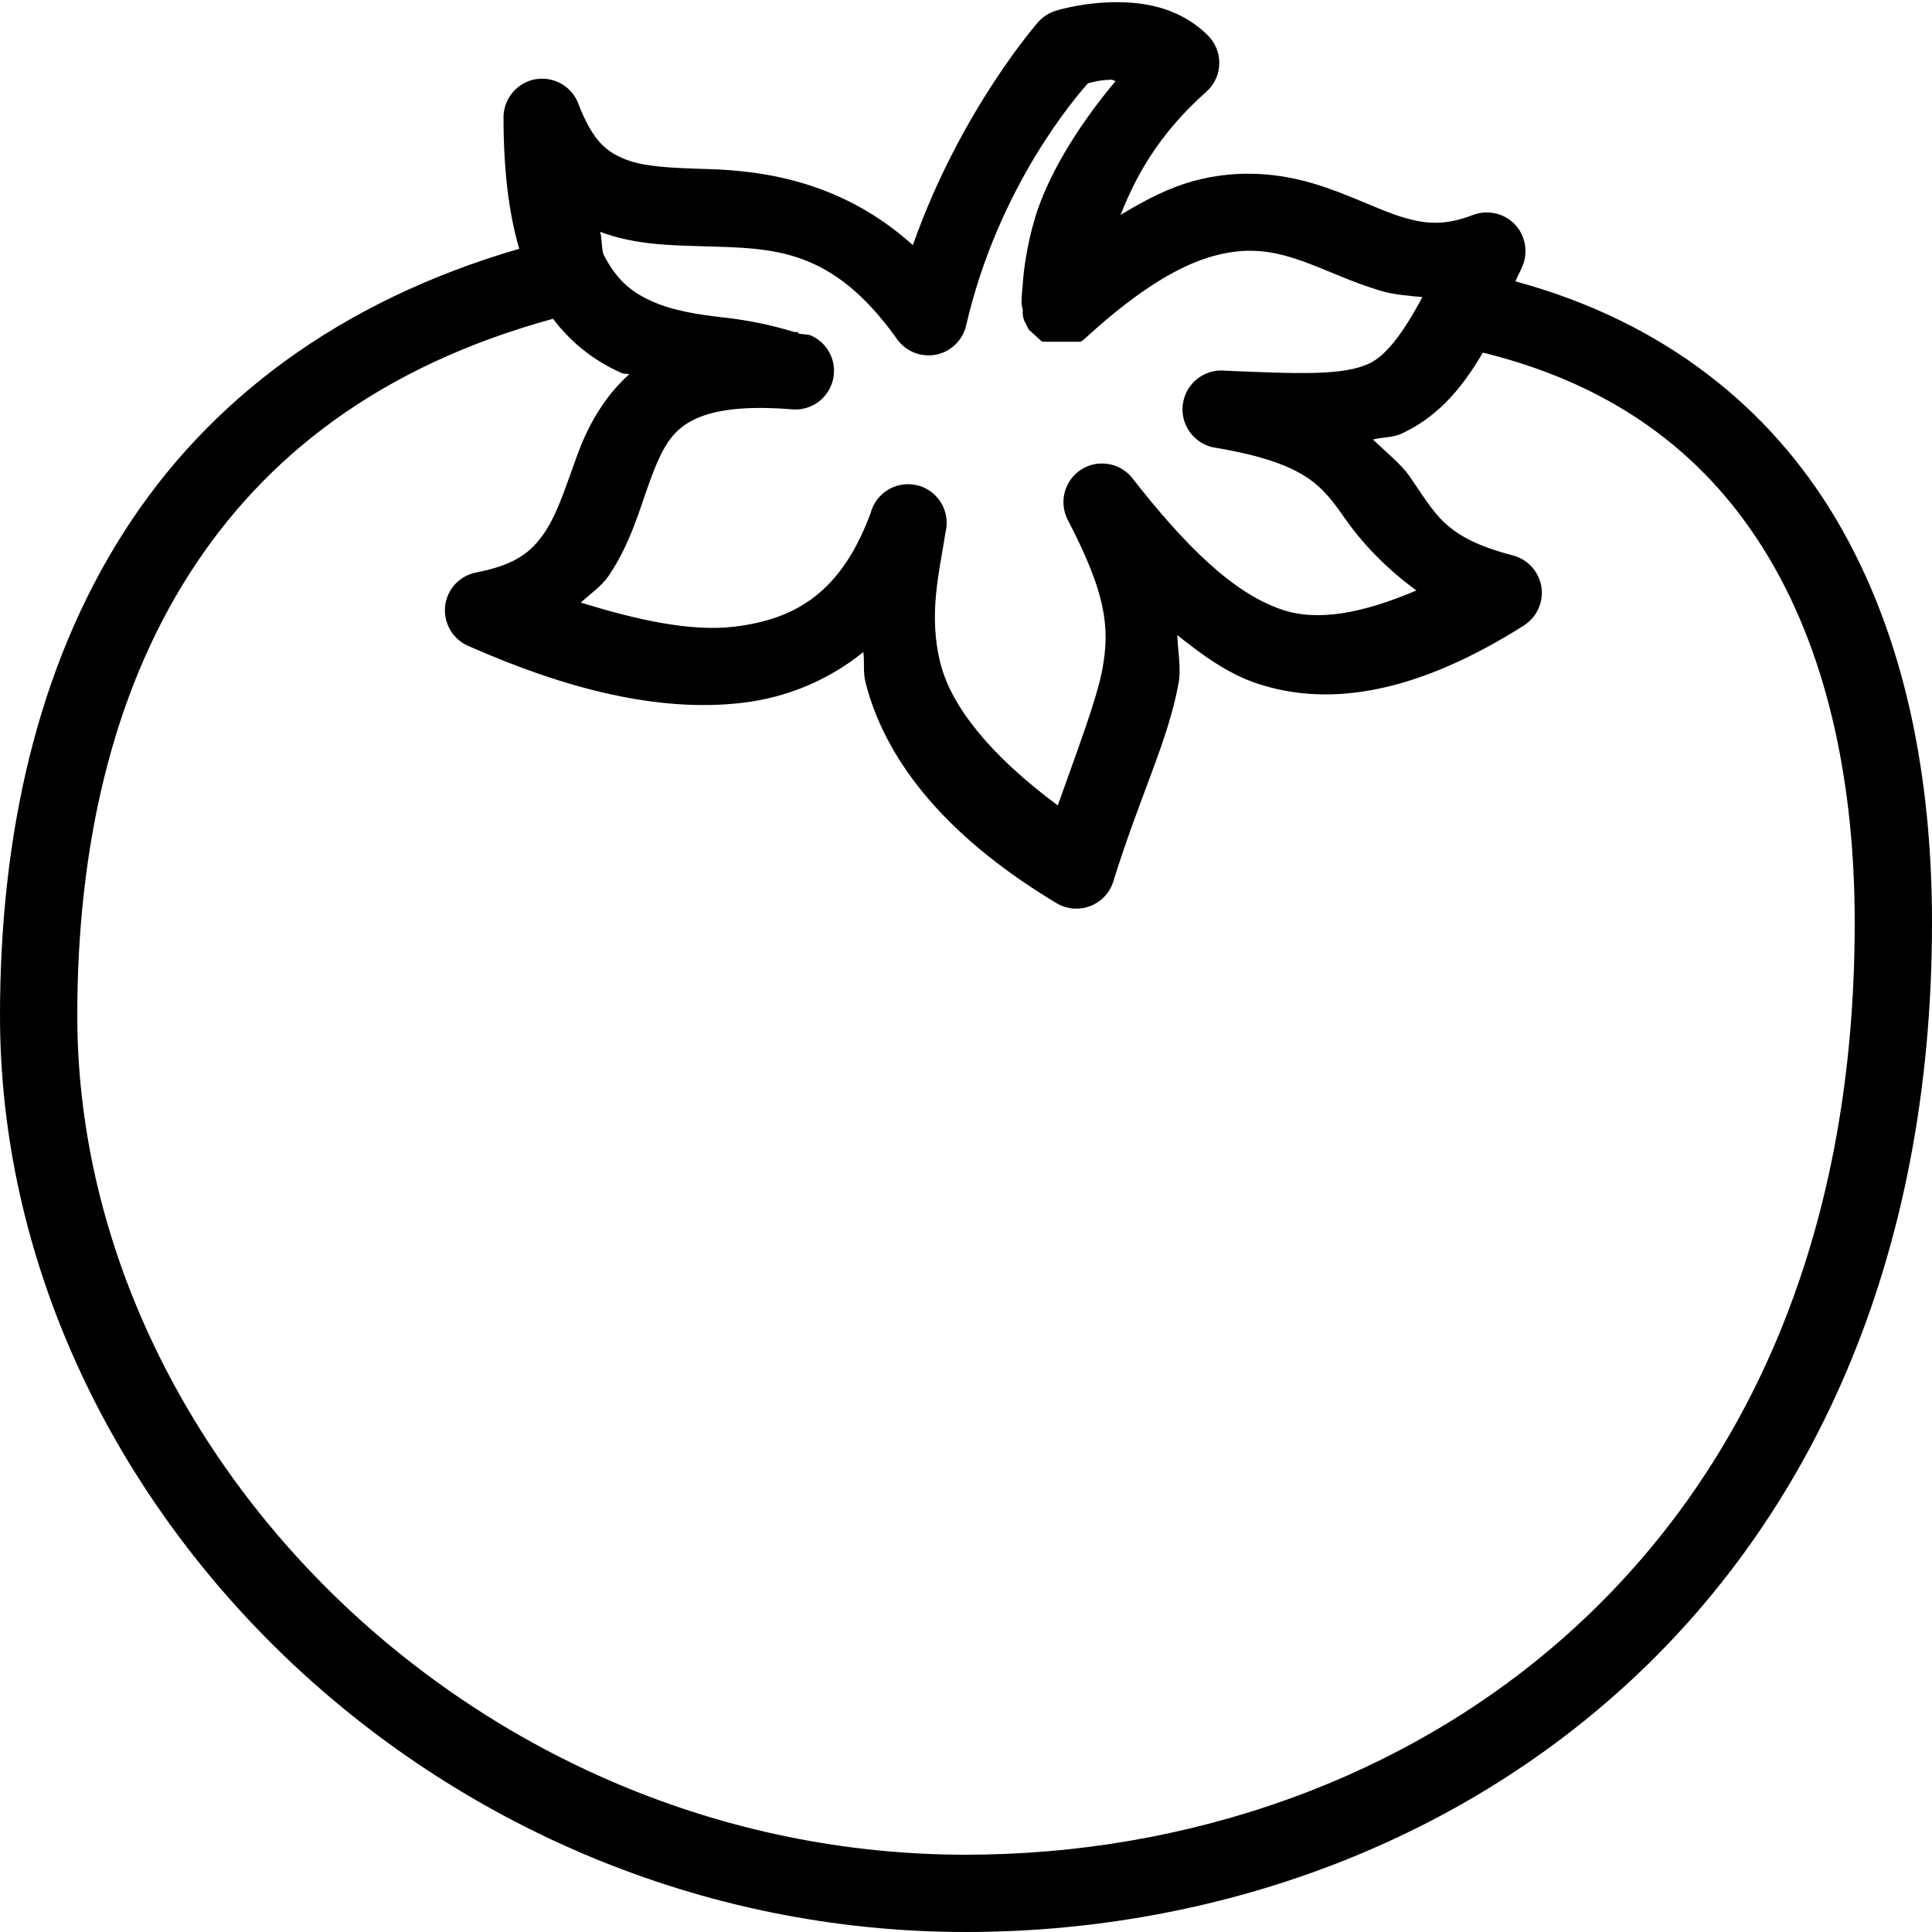 <svg xmlns="http://www.w3.org/2000/svg" viewBox="0 0 50 50" width="64" height="64">
  <path d="M 28.656 0.062 C 27.902 0.094 27.312 0.281 27.312 0.281 C 27.145 0.336 26.992 0.434 26.875 0.562 C 26.875 0.562 24.855 2.848 23.625 6.344 C 21.812 4.711 19.805 4.418 18.312 4.375 C 17.395 4.348 16.676 4.32 16.188 4.125 C 15.699 3.93 15.348 3.664 14.969 2.688 C 14.801 2.234 14.332 1.969 13.855 2.051 C 13.383 2.137 13.035 2.547 13.031 3.031 C 13.031 4.402 13.168 5.52 13.438 6.438 C 8.754 7.801 5.375 10.383 3.219 13.75 C 0.941 17.305 0 21.668 0 26.281 C 0 38.766 11.195 50 25 50 C 31.094 50 37.324 47.945 42.062 43.625 C 46.801 39.305 50 32.711 50 23.875 C 50 20.172 49.328 16.477 47.5 13.406 C 45.809 10.566 43.078 8.328 39.219 7.281 C 39.277 7.137 39.348 7.027 39.406 6.875 C 39.555 6.508 39.473 6.082 39.195 5.797 C 38.918 5.516 38.496 5.422 38.125 5.562 C 37.406 5.836 36.93 5.809 36.312 5.625 C 35.695 5.441 34.977 5.059 34.094 4.781 C 33.211 4.504 32.102 4.352 30.875 4.688 C 30.27 4.855 29.668 5.156 29 5.562 C 29.379 4.605 29.957 3.496 31.219 2.375 C 31.426 2.191 31.551 1.926 31.555 1.648 C 31.562 1.367 31.449 1.102 31.25 0.906 C 30.438 0.113 29.41 0.031 28.656 0.062 Z M 28.75 2.062 C 28.801 2.059 28.824 2.094 28.875 2.094 C 27.816 3.355 27.086 4.629 26.781 5.656 C 26.582 6.336 26.5 6.922 26.469 7.344 C 26.453 7.555 26.434 7.711 26.438 7.844 C 26.438 7.91 26.465 7.977 26.469 8.031 C 26.473 8.059 26.461 8.074 26.469 8.125 C 26.473 8.152 26.473 8.195 26.5 8.281 C 26.508 8.305 26.531 8.344 26.531 8.344 C 26.531 8.344 26.625 8.531 26.625 8.531 C 26.625 8.531 26.969 8.844 26.969 8.844 C 26.969 8.844 27.969 8.844 27.969 8.844 C 28.023 8.809 28.078 8.766 28.125 8.719 C 29.531 7.434 30.59 6.848 31.406 6.625 C 32.223 6.402 32.836 6.477 33.5 6.688 C 34.164 6.898 34.879 7.273 35.75 7.531 C 36.074 7.625 36.441 7.656 36.812 7.688 C 36.332 8.586 35.887 9.195 35.438 9.406 C 34.766 9.723 33.641 9.676 31.719 9.594 C 31.168 9.531 30.668 9.934 30.609 10.484 C 30.547 11.035 30.949 11.535 31.5 11.594 C 33.84 12 34.219 12.582 34.844 13.469 C 35.223 14.008 35.828 14.676 36.656 15.281 C 35.254 15.879 34.098 16.086 33.188 15.781 C 31.922 15.359 30.68 14.137 29.281 12.344 C 28.953 11.961 28.391 11.883 27.969 12.16 C 27.551 12.438 27.402 12.984 27.625 13.438 C 28.617 15.34 28.73 16.219 28.531 17.312 C 28.387 18.098 27.859 19.48 27.375 20.844 C 25.57 19.504 24.621 18.254 24.344 17.188 C 24.012 15.902 24.316 14.789 24.469 13.781 C 24.605 13.246 24.285 12.699 23.75 12.562 C 23.215 12.426 22.668 12.746 22.531 13.281 C 21.785 15.289 20.641 16.023 19 16.219 C 17.887 16.352 16.488 16.047 15.031 15.594 C 15.285 15.363 15.574 15.164 15.75 14.906 C 16.328 14.051 16.559 13.16 16.812 12.469 C 17.066 11.777 17.281 11.305 17.719 11 C 18.156 10.695 18.934 10.465 20.5 10.594 C 20.984 10.637 21.43 10.32 21.551 9.852 C 21.676 9.379 21.441 8.891 21 8.688 C 20.883 8.637 20.77 8.664 20.656 8.625 L 20.656 8.594 C 20.621 8.59 20.598 8.598 20.562 8.594 C 19.953 8.406 19.316 8.281 18.75 8.219 C 18.043 8.141 17.418 8.035 16.906 7.812 C 16.395 7.59 15.973 7.285 15.625 6.594 C 15.566 6.477 15.582 6.141 15.531 6 C 16.469 6.348 17.391 6.348 18.25 6.375 C 20.031 6.43 21.531 6.41 23.219 8.781 C 23.445 9.098 23.836 9.25 24.219 9.18 C 24.602 9.105 24.906 8.816 25 8.438 C 25.832 4.82 27.859 2.488 28.156 2.156 C 28.293 2.121 28.422 2.078 28.75 2.062 Z M 14.312 8.25 C 14.82 8.922 15.449 9.375 16.094 9.656 C 16.16 9.684 16.215 9.664 16.281 9.688 C 15.59 10.312 15.191 11.09 14.938 11.781 C 14.645 12.586 14.426 13.293 14.094 13.781 C 13.762 14.27 13.367 14.609 12.344 14.812 C 11.906 14.887 11.57 15.242 11.52 15.684 C 11.473 16.125 11.715 16.547 12.125 16.719 C 14.555 17.793 16.988 18.453 19.219 18.188 C 20.363 18.051 21.434 17.609 22.344 16.875 C 22.379 17.156 22.328 17.391 22.406 17.688 C 22.883 19.523 24.27 21.527 27.344 23.375 C 27.605 23.531 27.93 23.559 28.215 23.449 C 28.5 23.34 28.723 23.105 28.812 22.812 C 29.52 20.543 30.223 19.195 30.5 17.688 C 30.574 17.289 30.48 16.852 30.469 16.438 C 31.109 16.945 31.762 17.43 32.531 17.688 C 34.473 18.336 36.754 17.887 39.438 16.188 C 39.773 15.973 39.953 15.582 39.891 15.188 C 39.828 14.797 39.543 14.477 39.156 14.375 C 37.359 13.906 37.168 13.309 36.469 12.312 C 36.258 12.012 35.863 11.691 35.531 11.375 C 35.777 11.309 36.043 11.332 36.281 11.219 C 37.133 10.82 37.781 10.152 38.375 9.125 C 41.957 10.004 44.281 11.918 45.781 14.438 C 47.355 17.082 48 20.422 48 23.875 C 48 32.238 45.043 38.215 40.719 42.156 C 36.395 46.098 30.645 48 25 48 C 12.285 48 2 37.562 2 26.281 C 2 21.941 2.895 17.984 4.906 14.844 C 6.855 11.797 9.859 9.469 14.312 8.25 Z"/>
</svg>
